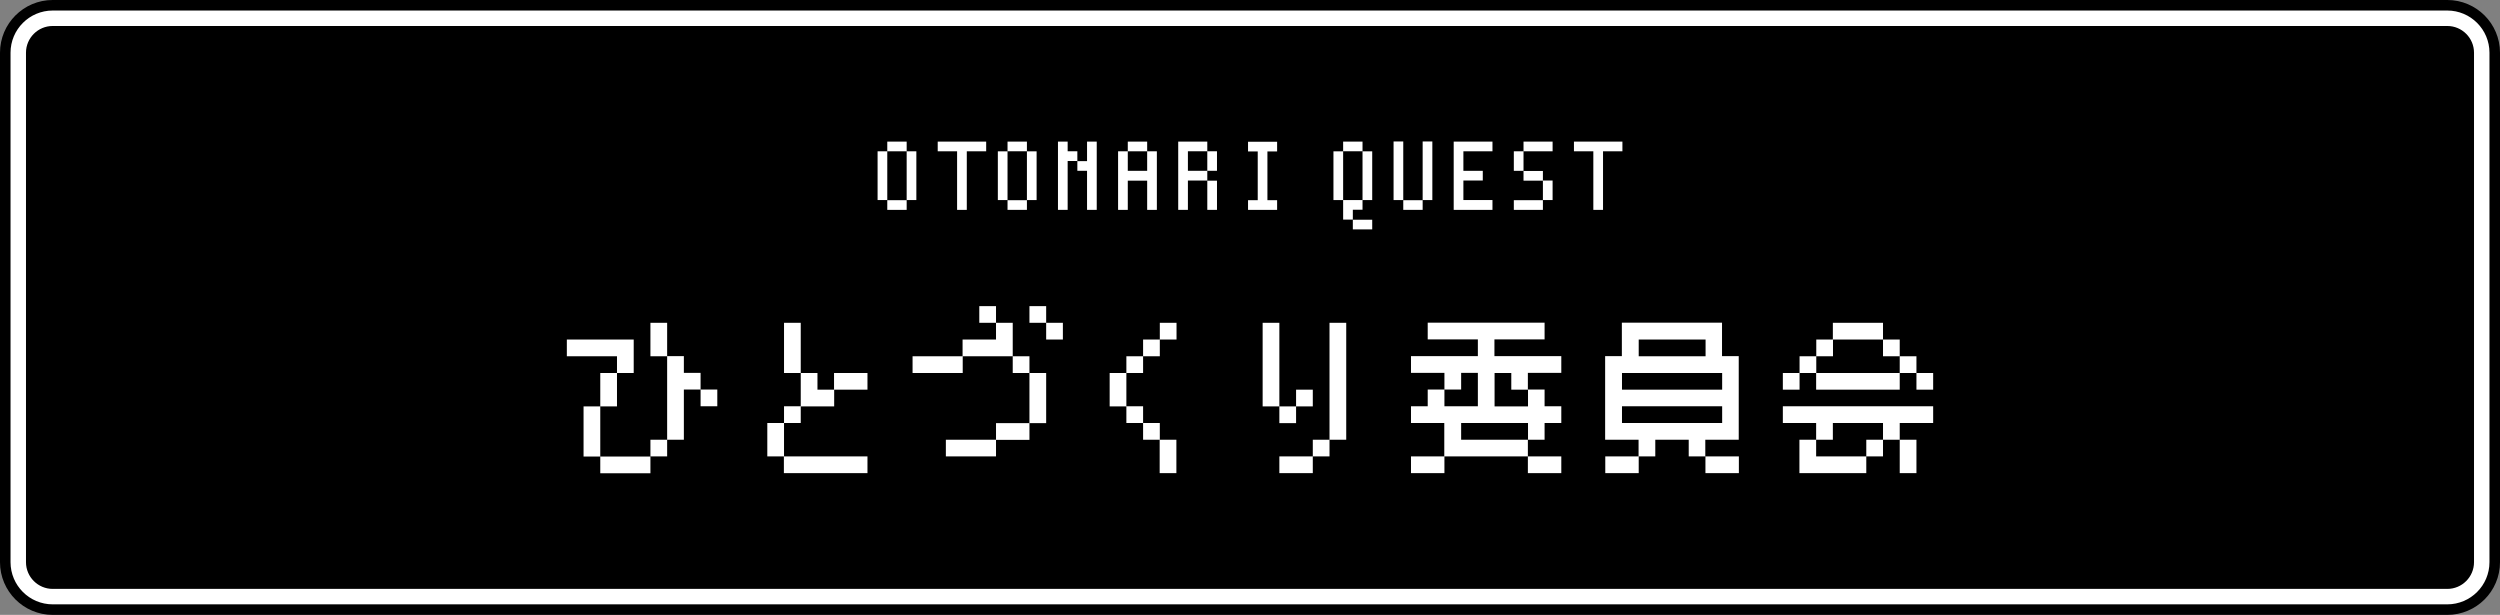 <?xml version="1.0" encoding="utf-8"?>
<!-- Generator: Adobe Illustrator 28.1.0, SVG Export Plug-In . SVG Version: 6.00 Build 0)  -->
<svg version="1.1" id="_レイヤー_1" xmlns="http://www.w3.org/2000/svg" xmlns:xlink="http://www.w3.org/1999/xlink" x="0px"
	 y="0px" viewBox="0 0 1779.6 437.7" style="enable-background:new 0 0 1779.6 437.7;" xml:space="preserve">
<rect x="0" y="0" width="1779.6" height="437.7" fill="#808080" stroke="none"/>
<style type="text/css">
	.st0{fill:none;stroke:#000000;stroke-width:26;stroke-miterlimit:10;}
	.st1{fill:none;stroke:#FFFFFF;stroke-width:11;stroke-miterlimit:10;}
	.st2{fill:#FFFFFF;}
</style>
<g>
	<path class="st0" d="M37.5,13h1704.6c13.5,0,24.5,11,24.5,24.5v362.7c0,13.5-11,24.5-24.5,24.5H37.5c-13.5,0-24.5-11-24.5-24.5
		V37.5C13,24,24,13,37.5,13z"/>
	<path d="M37.5,13h1704.6c13.5,0,24.5,11,24.5,24.5v362.7c0,13.5-11,24.5-24.5,24.5H37.5c-13.5,0-24.5-11-24.5-24.5V37.5
		C13,24,24,13,37.5,13z"/>
	<path class="st1" d="M37.5,13h1704.6c13.5,0,24.5,11,24.5,24.5v362.7c0,13.5-11,24.5-24.5,24.5H37.5c-13.5,0-24.5-11-24.5-24.5
		V37.5C13,24,24,13,37.5,13z"/>
</g>
<g>
	<g>
		<path class="st2" d="M403.5,253.6v-11.9h47.6v23.8h-11.9v23.8h-11.9V325H463v11.9h-35.7V325h-11.9v-35.7h11.9v-23.8h11.9v-11.9
			H403.5z M474.9,253.6H463v-23.8h11.9C474.9,229.8,474.9,253.6,474.9,253.6z M463,324.9V313h11.9v11.9H463z M474.9,313v-59.5h11.9
			v11.9h11.9v11.9h11.9v11.9h-11.9v-11.9h-11.9V313H474.9L474.9,313z"/>
		<path class="st2" d="M558.1,324.9h-11.9v-23.8h11.9V324.9z M570,265.5h-11.9v-35.7H570V265.5z M558.1,301.1v-11.9H570v11.9H558.1z
			 M617.5,336.8H558v-11.9h59.5V336.8z M593.8,289.3H570v-23.8h11.9v11.9h11.9L593.8,289.3L593.8,289.3z M617.5,277.4h-23.8v-11.9
			h23.8V277.4z"/>
		<path class="st2" d="M649.6,265.5v-11.9h35.7v11.9H649.6z M673.3,324.9V313H709v11.9H673.3z M697.1,229.8v-11.9H709v11.9h11.9
			v23.8h11.9v11.9h11.9v35.7h-11.9v11.9H709v-11.9h23.8v-35.7h-11.9v-11.9h-35.7v-11.9H709v-11.9C709,229.8,697.1,229.8,697.1,229.8
			z M732.8,229.8v-11.9h11.9v11.9h11.9v11.9h-11.9v-11.9H732.8z"/>
		<path class="st2" d="M801.8,289.3h-11.9v-23.8h11.9V289.3z M801.8,265.5v-11.9h11.9v11.9H801.8z M813.7,301.1h-11.9v-11.9h11.9
			V301.1z M813.7,253.6v-11.9h11.9v11.9H813.7z M825.6,313h-11.9v-11.9h11.9V313z M825.6,241.7v-11.9h11.9v11.9H825.6z M837.4,313
			v23.8h-11.9V313H837.4z"/>
		<path class="st2" d="M910.7,289.3h-11.9v-59.5h11.9V289.3z M922.6,289.3v11.9h-11.9v-11.9H922.6z M910.7,336.8v-11.9h23.8v11.9
			H910.7z M922.6,289.3v-11.9h11.9v11.9H922.6z M934.5,324.9V313h11.9v11.9H934.5z M946.4,313v-83.2h11.9V313H946.4z"/>
		<g>
			<path class="st2" d="M1004.4,301.1v-11.9h11.9v-11.9h11.9v11.9h23.8v-23.8h-11.9v11.9h-11.9v-11.9h-23.8v-11.9h47.6v-11.9h-35.7
				v-11.9h83.2v11.9h-35.7v11.9h47.6v11.9h-23.8v11.9h11.9v11.9h11.9v11.9h-11.9V313h-11.9v11.9h23.8v11.9h-23.8v-11.9h-59.5v-23.8
				L1004.4,301.1L1004.4,301.1z M1004.4,336.8v-11.9h23.8v11.9H1004.4L1004.4,336.8z M1040.1,313h47.6v-11.9h-47.6V313z
				 M1063.9,289.3h23.8v-11.9h-11.9v-11.9h-11.9V289.3L1063.9,289.3z"/>
			<path class="st2" d="M1214,324.9h-11.9V313h-23.8v11.9h-11.9V313h-23.8v-59.5h11.9v-23.8h71.3v23.8h11.9V313h-23.8v11.9H1214z
				 M1142.7,336.8v-11.9h23.8v11.9H1142.7z M1154.6,277.4h71.3v-11.9h-71.3V277.4z M1154.6,301.1h71.3v-11.9h-71.3V301.1z
				 M1166.5,253.6h47.6v-11.9h-47.6V253.6z M1237.8,336.8H1214v-11.9h23.8V336.8z"/>
			<path class="st2" d="M1269.1,277.4v-11.9h11.9v11.9H1269.1z M1269.1,301.1v-11.9h107v11.9h-23.8V313h11.9v23.8h-11.9V313h-11.9
				v11.9h-11.9v11.9h-47.6V313h11.9v11.9h35.7V313h11.9v-11.9h-35.7V313h-11.9v-11.9H1269H1269.1z M1292.9,265.5H1281v-11.9h11.9
				V265.5z M1292.9,253.6v-11.9h11.9v11.9H1292.9z M1352.3,277.4h-59.5v-11.9h59.5V277.4z M1340.4,241.7h-35.7v-11.9h35.7V241.7z
				 M1352.3,253.6h-11.9v-11.9h11.9V253.6z M1364.2,265.5h-11.9v-11.9h11.9V265.5z M1364.2,265.5h11.9v11.9h-11.9V265.5z"/>
		</g>
	</g>
	<g>
		<g>
			<path class="st2" d="M631.6,142.4h-6.9v-34.7h6.9V142.4z M645.4,107.7h-13.8v-6.9h13.8V107.7z M645.4,149.4h-13.8v-6.9h13.8
				V149.4z M645.4,142.4v-34.7h6.9v34.7H645.4z"/>
			<path class="st2" d="M667.5,107.7v-6.9H702v6.9h-13.8v41.7h-6.9v-41.7H667.5z"/>
			<path class="st2" d="M717.2,142.4h-6.9v-34.7h6.9V142.4z M731,107.7h-13.8v-6.9H731V107.7z M731,149.4h-13.8v-6.9H731V149.4z
				 M731,142.4v-34.7h6.9v34.7H731z"/>
			<path class="st2" d="M760,114.7v34.7h-6.9v-48.6h6.9v6.9h6.9v6.9H760z M780.7,100.8v48.6h-6.9v-27.8h-6.9v-6.9h6.9v-13.9H780.7z"
				/>
			<path class="st2" d="M823.5,107.7v41.7h-6.9v-20.8h-13.8v20.8h-6.9v-41.7h6.9v13.9h13.8v-13.9H823.5z M816.6,107.7h-13.8v-6.9
				h13.8V107.7z"/>
			<path class="st2" d="M845.6,128.6v20.8h-6.9v-48.6h20.7v6.9h6.9v13.9h-6.9v6.9H845.6z M845.6,121.6h13.8v-13.9h-13.8V121.6z
				 M866.3,128.6v20.8h-6.9v-20.8H866.3z"/>
			<path class="st2" d="M888.4,149.4v-6.9h6.9v-34.7h-6.9v-6.9h20.7v6.9h-6.9v34.7h6.9v6.9H888.4z"/>
			<path class="st2" d="M956.1,142.4h-6.9v-34.7h6.9V142.4z M969.9,107.7h-13.8v-6.9h13.8V107.7z M963,156.3h-6.9v-13.9h13.8v6.9
				H963V156.3z M976.8,163.3H963v-6.9h13.8V163.3z M969.9,142.4v-34.7h6.9v34.7H969.9z"/>
			<path class="st2" d="M998.9,142.4H992v-41.7h6.9V142.4z M1012.7,149.4h-13.8v-6.9h13.8V149.4z M1012.7,142.4v-41.7h6.9v41.7
				H1012.7z"/>
			<path class="st2" d="M1062.4,149.4h-27.6v-48.6h27.6v6.9h-20.7v13.9h13.8v6.9h-13.8v13.9h20.7V149.4z"/>
			<path class="st2" d="M1084.5,121.6h-6.9v-13.9h6.9V121.6z M1077.6,149.4v-6.9h20.7v6.9H1077.6z M1105.2,107.7h-20.7v-6.9h20.7
				V107.7z M1098.3,128.6h-13.8v-6.9h13.8V128.6z M1098.3,142.4v-13.9h6.9v13.9H1098.3z"/>
			<path class="st2" d="M1120.4,107.7v-6.9h34.5v6.9h-13.8v41.7h-6.9v-41.7H1120.4z"/>
		</g>
	</g>
</g>
</svg>
